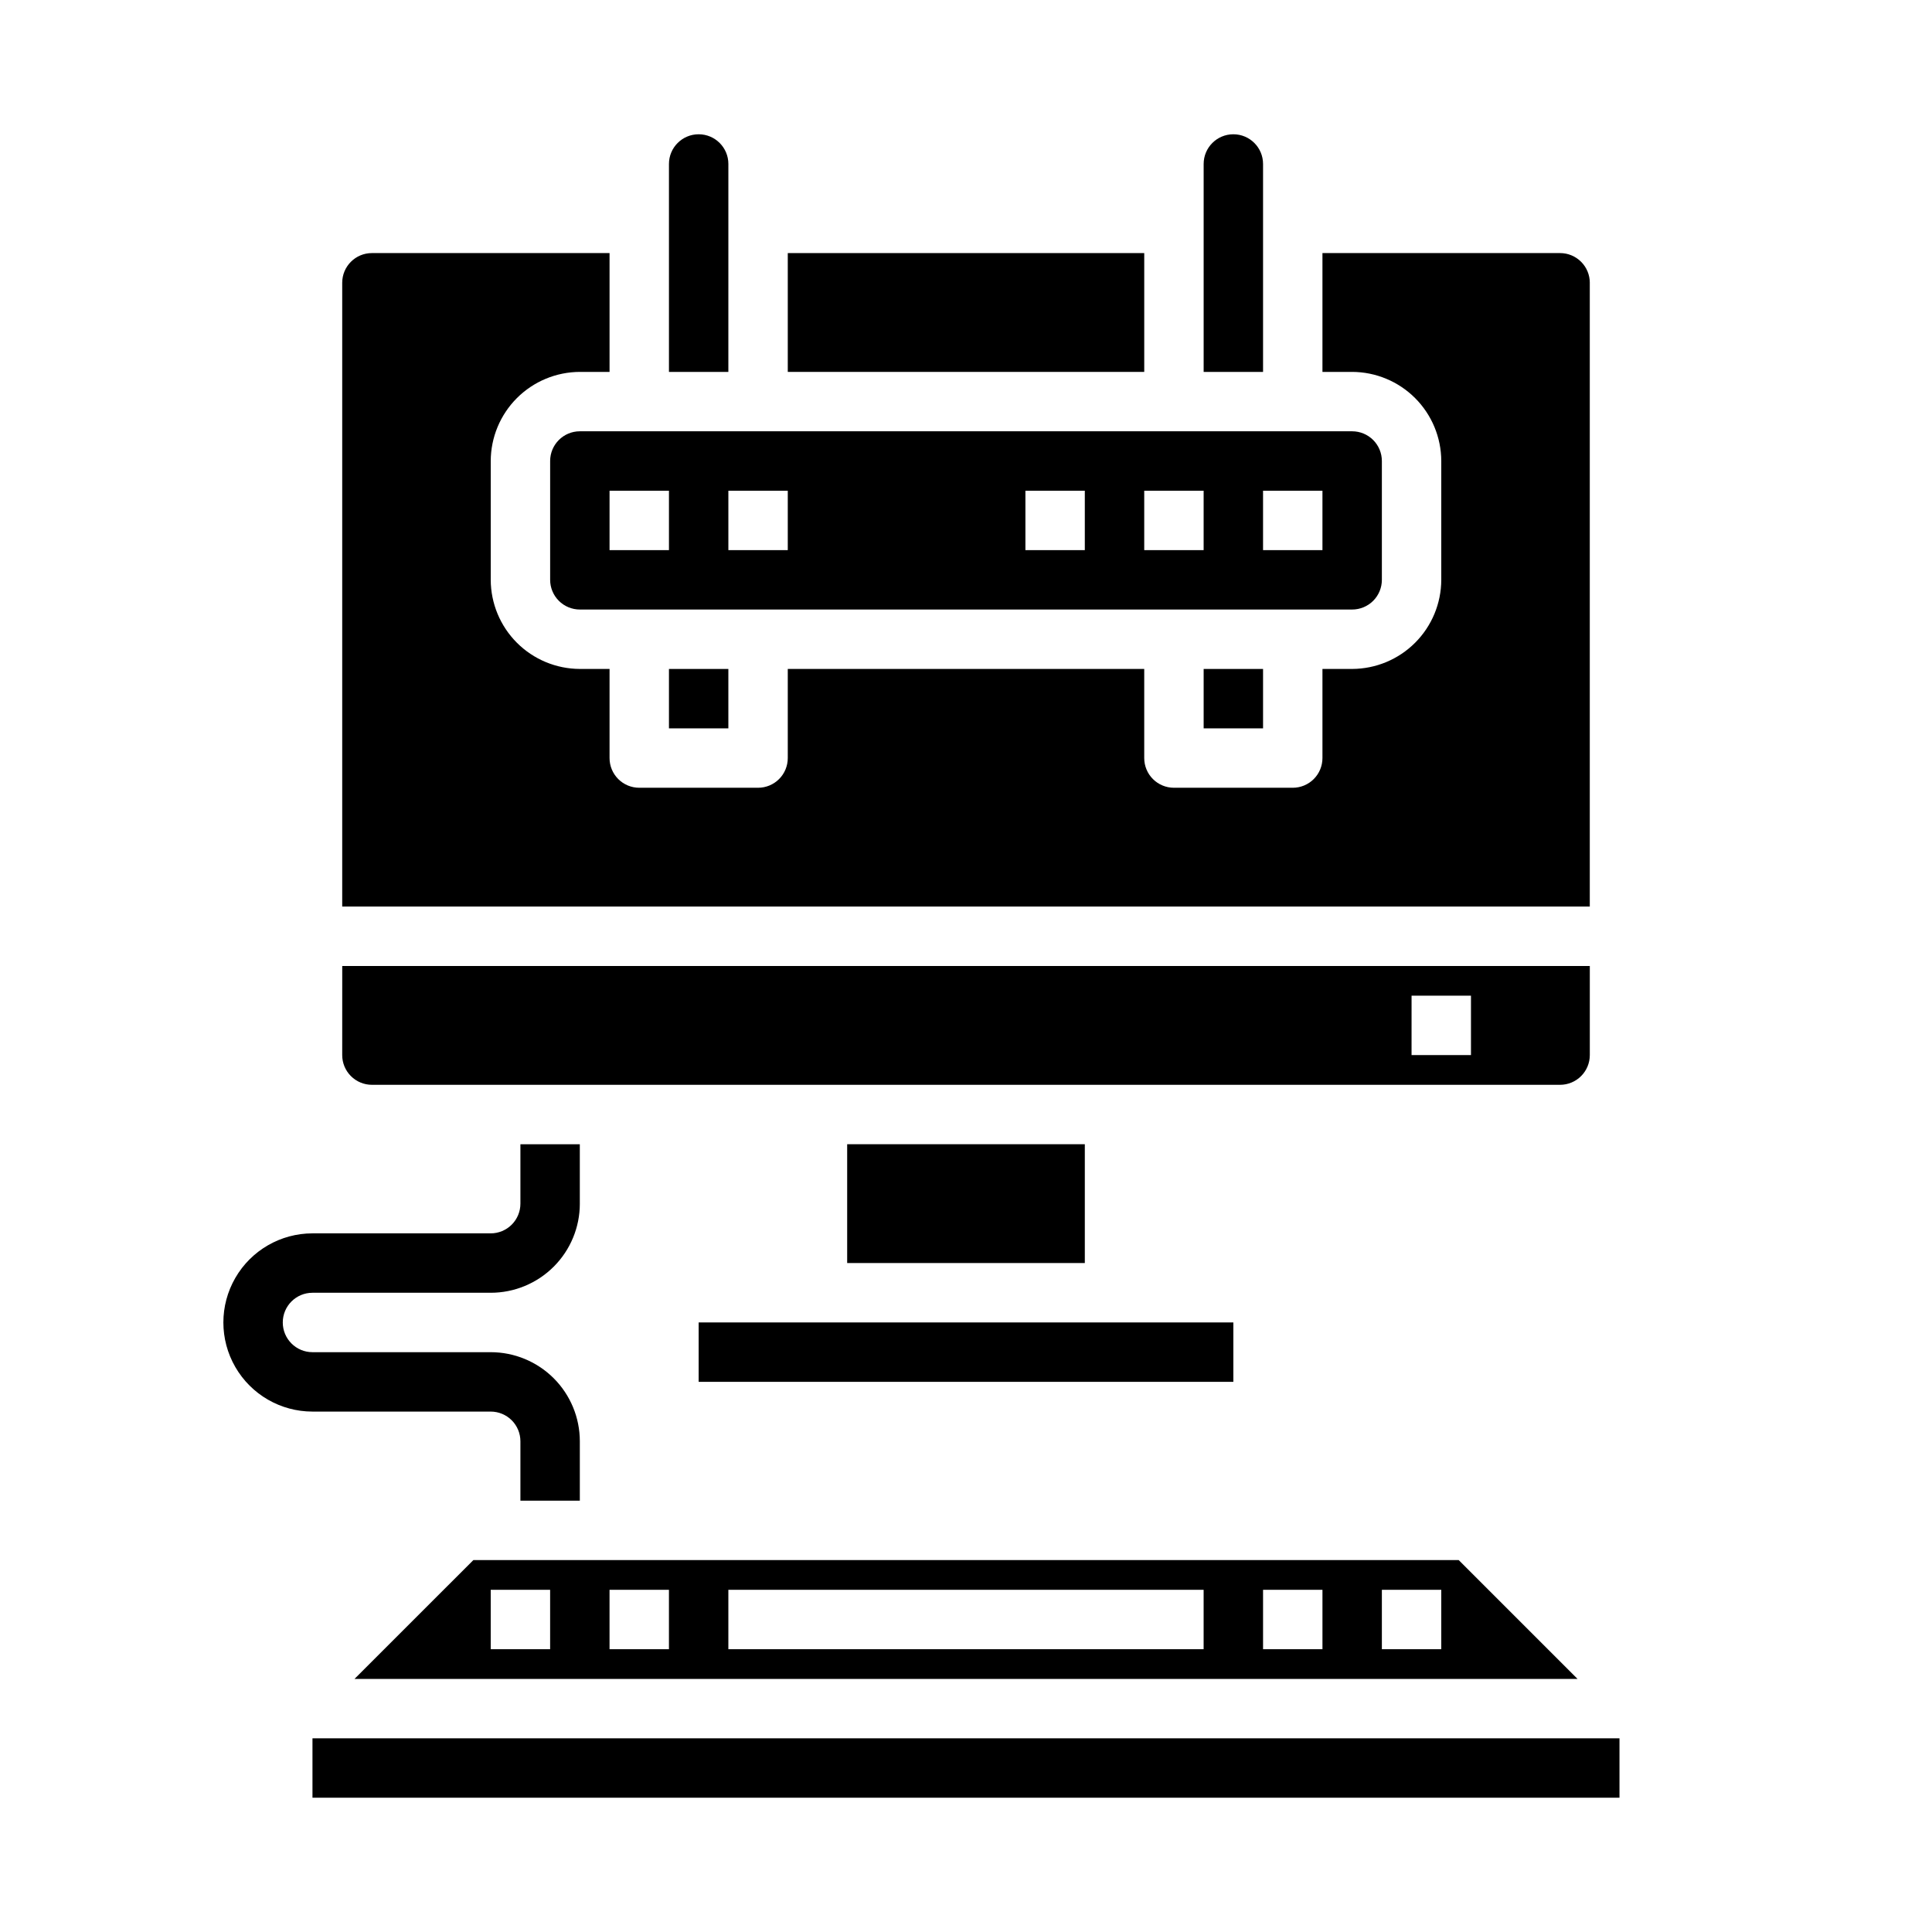 <?xml version="1.0" encoding="UTF-8"?>
<!-- Uploaded to: SVG Repo, www.svgrepo.com, Generator: SVG Repo Mixer Tools -->
<svg fill="#000000" width="800px" height="800px" version="1.1" viewBox="144 144 512 512" xmlns="http://www.w3.org/2000/svg">
 <g>
  <path d="m237.95 588.93h324.11l-31.488-31.488h-261.13zm272.26-23.613h15.742v15.742h-15.742zm-31.488 0h15.742v15.742h-15.742zm-141.7 0h125.95v15.742h-125.95zm-31.488 0h15.742v15.742h-15.742zm-31.488 0h15.742v15.742h-15.742z"/>
  <path d="m226.81 604.67h346.37v15.742h-346.37z"/>
  <path d="m297.66 541.7h-15.746v-15.746c0-2.086-0.828-4.09-2.305-5.566-1.477-1.473-3.481-2.305-5.566-2.305h-47.234c-8.438 0-16.23-4.5-20.449-11.809-4.219-7.305-4.219-16.309 0-23.613 4.219-7.309 12.012-11.809 20.449-11.809h47.234c2.086 0 4.09-0.832 5.566-2.305 1.477-1.477 2.305-3.481 2.305-5.566v-15.746h15.742v15.742l0.004 0.004c0 6.262-2.488 12.27-6.918 16.695-4.43 4.43-10.438 6.918-16.699 6.918h-47.234c-4.348 0-7.871 3.523-7.871 7.871 0 4.348 3.523 7.875 7.871 7.875h47.234c6.262 0 12.27 2.488 16.699 6.914 4.43 4.43 6.918 10.438 6.918 16.699z"/>
  <path d="m321.28 242.56h15.742l0.004-55.105c0-4.348-3.527-7.871-7.875-7.871-4.348 0-7.871 3.523-7.871 7.871z"/>
  <path d="m321.28 321.28h15.742v15.742h-15.742z"/>
  <path d="m462.98 321.28h15.742v15.742h-15.742z"/>
  <path d="m510.21 297.66v-31.488c0-2.09-0.828-4.09-2.305-5.566-1.477-1.477-3.481-2.309-5.566-2.309h-204.67c-4.348 0-7.875 3.527-7.875 7.875v31.488c0 2.086 0.832 4.09 2.309 5.566 1.473 1.473 3.477 2.305 5.566 2.305h204.67c2.086 0 4.09-0.832 5.566-2.305 1.477-1.477 2.305-3.481 2.305-5.566zm-188.93-7.875h-15.742v-15.742h15.742zm31.488 0h-15.742v-15.742h15.742zm78.719 0h-15.742v-15.742h15.742zm31.488 0h-15.742v-15.742h15.742zm31.488 0h-15.742v-15.742h15.742z"/>
  <path d="m352.77 211.07h94.465v31.488h-94.465z"/>
  <path d="m329.15 494.46h141.7v15.742h-141.7z"/>
  <path d="m234.69 423.61c0 2.09 0.828 4.09 2.305 5.566 1.477 1.477 3.477 2.309 5.566 2.309h314.88c2.09 0 4.09-0.832 5.566-2.309 1.477-1.477 2.309-3.477 2.309-5.566v-23.613h-330.62zm283.39-15.742h15.742v15.742h-15.746z"/>
  <path d="m368.51 447.23h62.977v31.488h-62.977z"/>
  <path d="m462.98 242.56h15.742v-55.105c0-4.348-3.523-7.871-7.871-7.871s-7.871 3.523-7.871 7.871z"/>
  <path d="m565.31 218.94v165.31h-330.62v-165.31c0-4.348 3.523-7.871 7.871-7.871h62.977v31.488h-7.871c-6.258 0.02-12.254 2.512-16.68 6.938-4.426 4.426-6.918 10.422-6.938 16.68v31.488c0.02 6.254 2.512 12.25 6.938 16.676 4.426 4.426 10.422 6.918 16.68 6.938h7.871v23.617c0 2.086 0.828 4.09 2.305 5.566 1.477 1.477 3.481 2.305 5.566 2.305h31.488c2.086 0 4.09-0.828 5.566-2.305 1.477-1.477 2.305-3.481 2.305-5.566v-23.617h94.465v23.617c0 2.086 0.828 4.09 2.305 5.566 1.477 1.477 3.481 2.305 5.566 2.305h31.488c2.09 0 4.09-0.828 5.566-2.305 1.477-1.477 2.305-3.481 2.305-5.566v-23.617h7.875c6.258-0.02 12.254-2.512 16.676-6.938 4.426-4.426 6.922-10.422 6.938-16.676v-31.488c-0.016-6.258-2.512-12.254-6.938-16.68-4.422-4.426-10.418-6.918-16.676-6.938h-7.875v-31.488h62.977c2.09 0 4.09 0.828 5.566 2.305 1.477 1.477 2.309 3.481 2.309 5.566z"/>
 </g>
</svg>